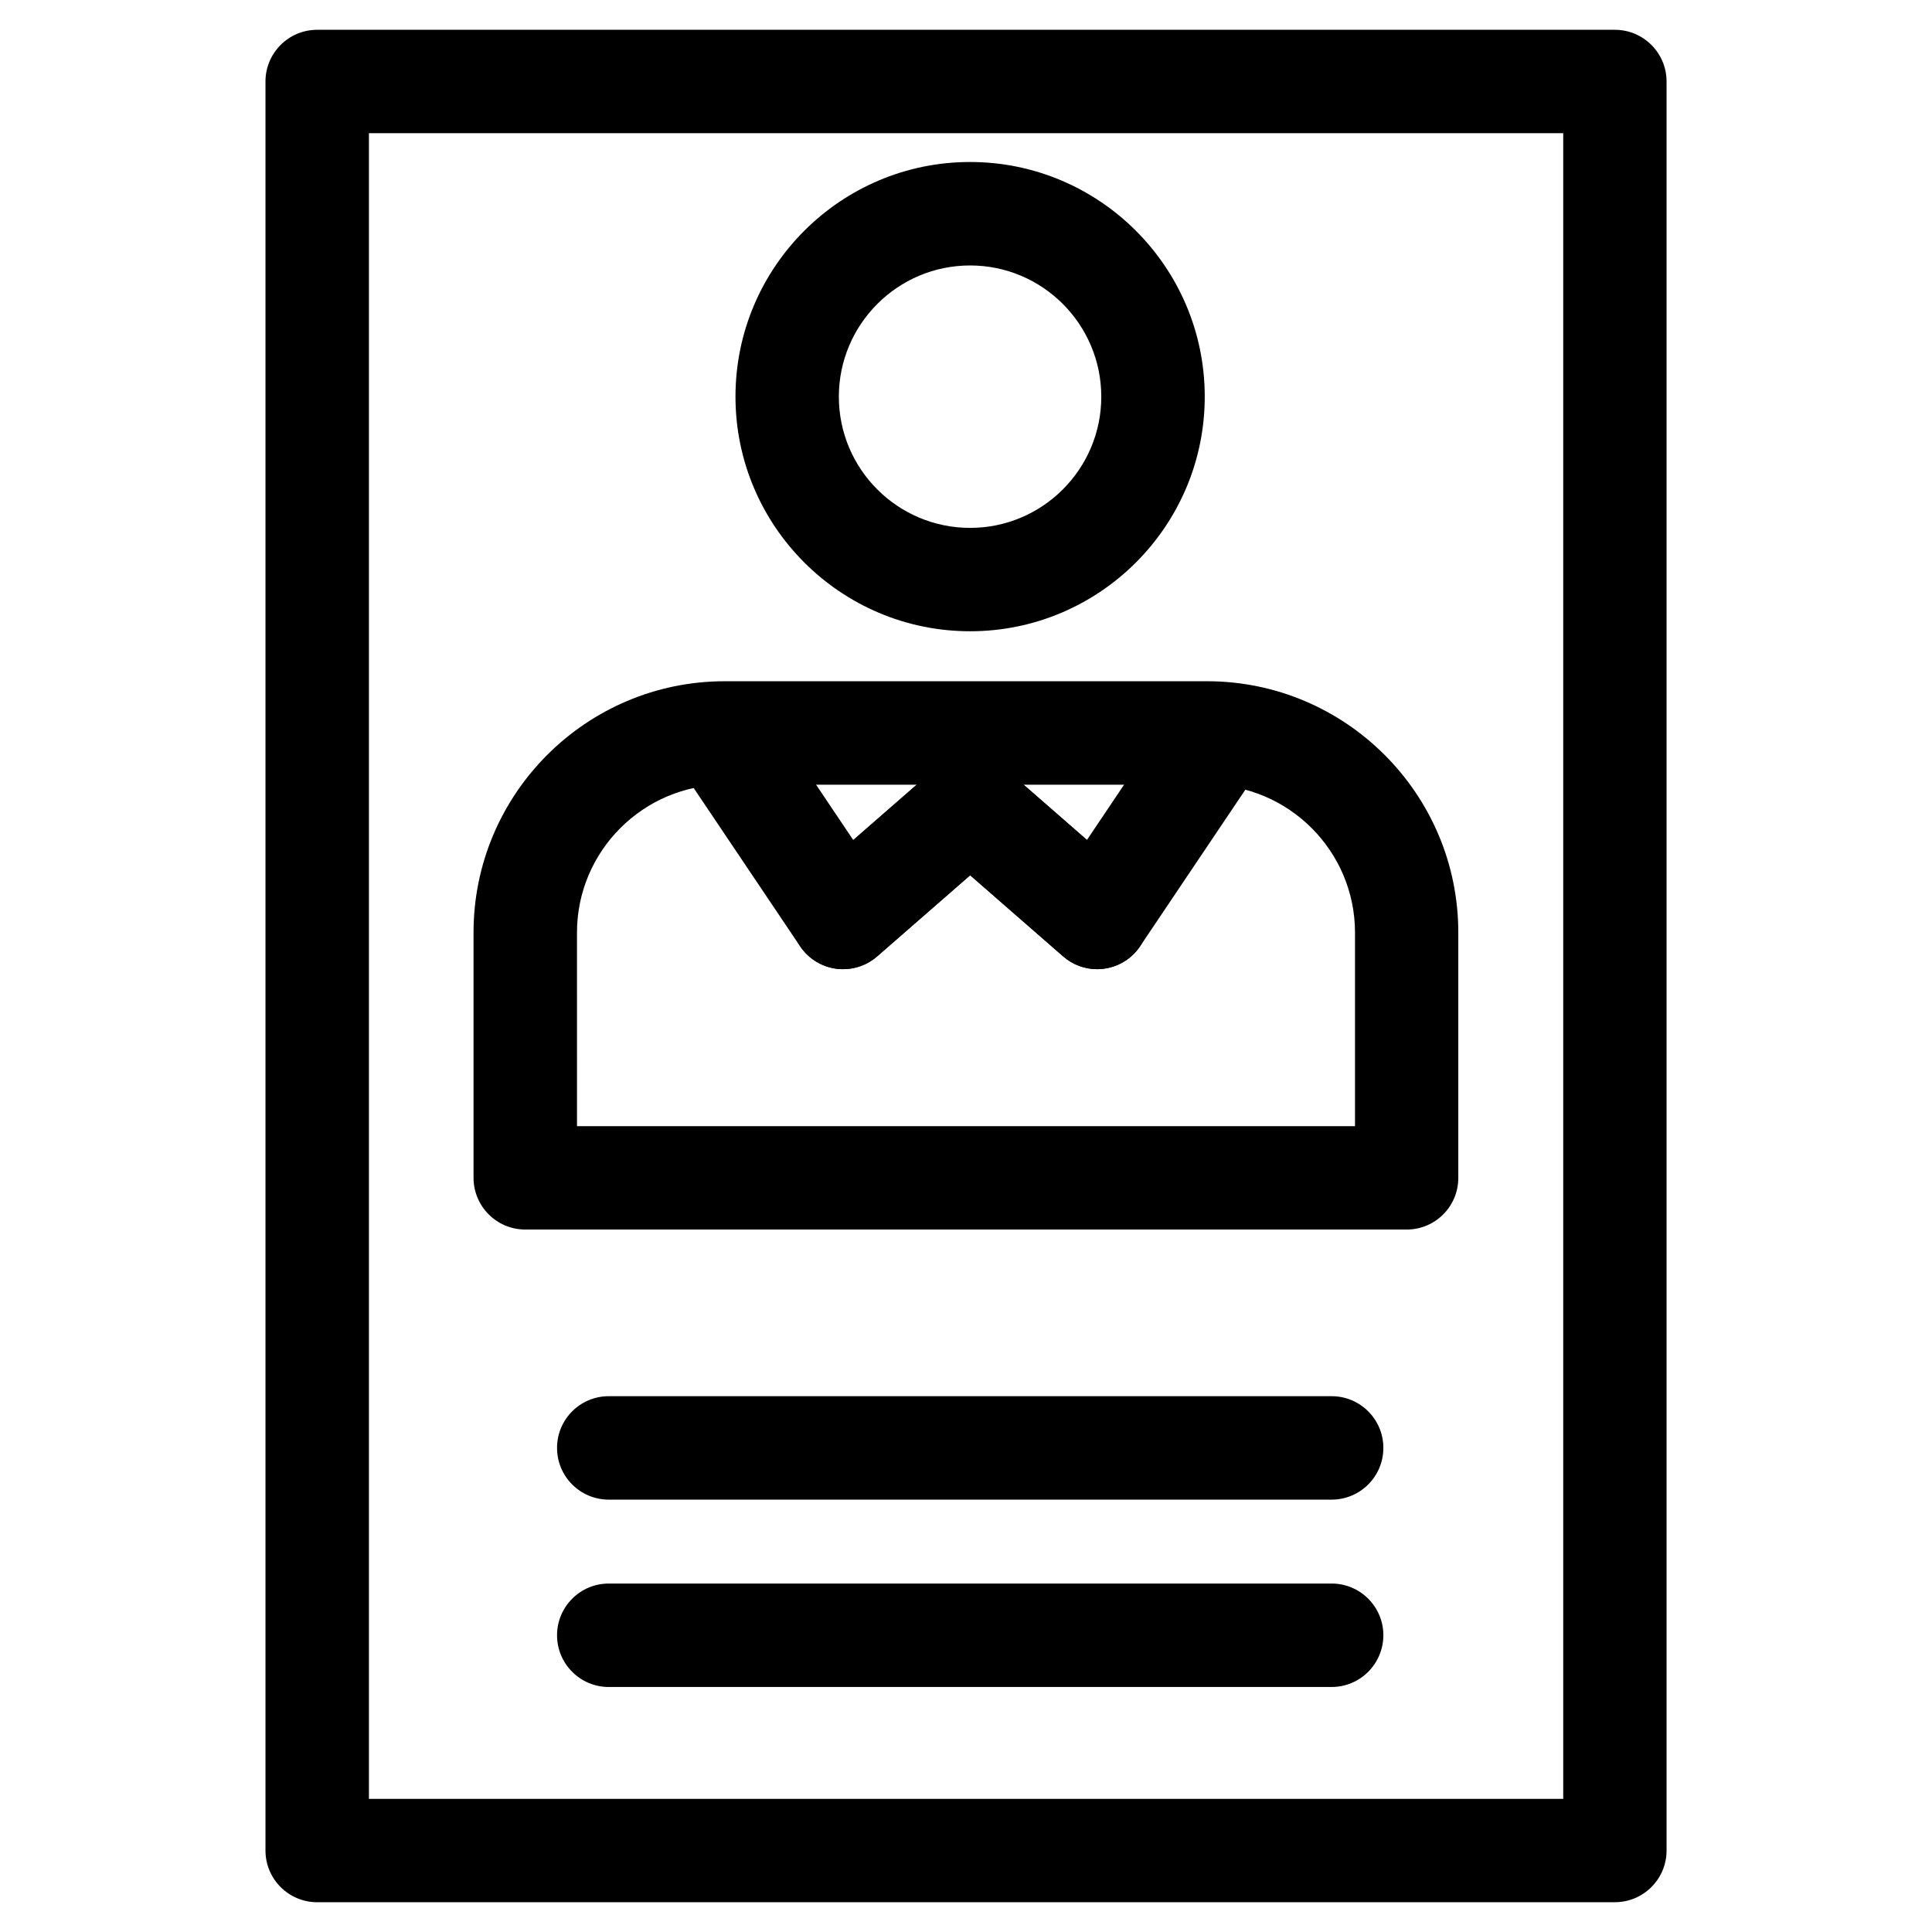 <?xml version="1.0" encoding="UTF-8"?>
<!-- Uploaded to: SVG Repo, www.svgrepo.com, Generator: SVG Repo Mixer Tools -->
<svg fill="#000000" width="800px" height="800px" version="1.1" viewBox="144 144 512 512" xmlns="http://www.w3.org/2000/svg">
 <g>
  <path d="m401.09 311.29c-34.281 0-62.18-27.879-62.18-62.18s27.898-62.18 62.18-62.18 62.18 27.898 62.18 62.18-27.879 62.18-62.18 62.18zm0-96.941c-19.188 0-34.785 15.598-34.785 34.785s15.598 34.762 34.785 34.762 34.762-15.598 34.762-34.762c0-19.168-15.574-34.785-34.762-34.785z"/>
  <path d="m516.8 469.84h-233.6c-7.559 0-13.707-6.129-13.707-13.707v-65.012c0-36.715 29.871-66.586 66.586-66.586h127.8c36.715 0 66.586 29.871 66.586 66.586v65.012c0.02 7.578-6.109 13.707-13.668 13.707zm-219.89-27.395h206.18v-51.305c0-21.602-17.59-39.191-39.191-39.191h-127.8c-21.602 0-39.191 17.59-39.191 39.191z"/>
  <path d="m367.42 400.84c-0.586 0-1.195-0.043-1.785-0.105-3.883-0.523-7.391-2.664-9.594-5.941l-27.941-41.562c-4.215-6.277-2.535-14.801 3.738-19.02 6.277-4.199 14.801-2.562 19.02 3.738l19.27 28.676 21.957-19.164c5.711-4.996 14.359-4.367 19.332 1.324 4.977 5.711 4.387 14.359-1.324 19.332l-33.672 29.367c-2.512 2.18-5.703 3.356-9 3.356z"/>
  <path d="m367.44 400.84c-3.82 0-7.621-1.594-10.328-4.703-4.977-5.711-4.387-14.359 1.324-19.332l33.672-29.367c5.711-4.996 14.359-4.367 19.332 1.324 4.977 5.711 4.387 14.359-1.324 19.332l-33.672 29.367c-2.602 2.266-5.816 3.379-9.004 3.379z"/>
  <path d="m434.76 400.84c-3.297 0-6.488-1.176-9.004-3.379l-33.672-29.367c-5.711-4.977-6.297-13.625-1.324-19.332 4.953-5.688 13.625-6.297 19.332-1.324l21.957 19.164 19.27-28.676c4.242-6.277 12.762-7.934 19.02-3.738 6.277 4.242 7.957 12.742 3.738 19.02l-27.941 41.562c-2.203 3.254-5.688 5.414-9.594 5.941-0.586 0.086-1.172 0.129-1.781 0.129z"/>
  <path d="m434.76 400.84c-3.191 0-6.402-1.113-9.004-3.379l-33.672-29.367c-5.711-4.977-6.297-13.625-1.324-19.332 4.953-5.688 13.625-6.297 19.332-1.324l33.672 29.367c5.711 4.977 6.297 13.625 1.324 19.332-2.707 3.129-6.508 4.703-10.328 4.703z"/>
  <path d="m571.95 648.11h-343.89c-7.559 0-13.707-6.129-13.707-13.707v-468.8c0-7.559 6.129-13.707 13.707-13.707h343.89c7.559 0 13.707 6.129 13.707 13.707v468.79c0.004 7.578-6.148 13.711-13.703 13.711zm-330.18-27.395h316.5v-441.42h-316.5z"/>
  <path d="m496.88 541.42h-191.55c-7.559 0-13.707-6.129-13.707-13.707s6.129-13.707 13.707-13.707h191.57c7.559 0 13.707 6.129 13.707 13.707s-6.152 13.707-13.73 13.707z"/>
  <path d="m496.88 591.07h-191.55c-7.559 0-13.707-6.129-13.707-13.707 0-7.559 6.129-13.707 13.707-13.707h191.57c7.559 0 13.707 6.129 13.707 13.707-0.02 7.578-6.152 13.707-13.73 13.707z"/>
 </g>
</svg>